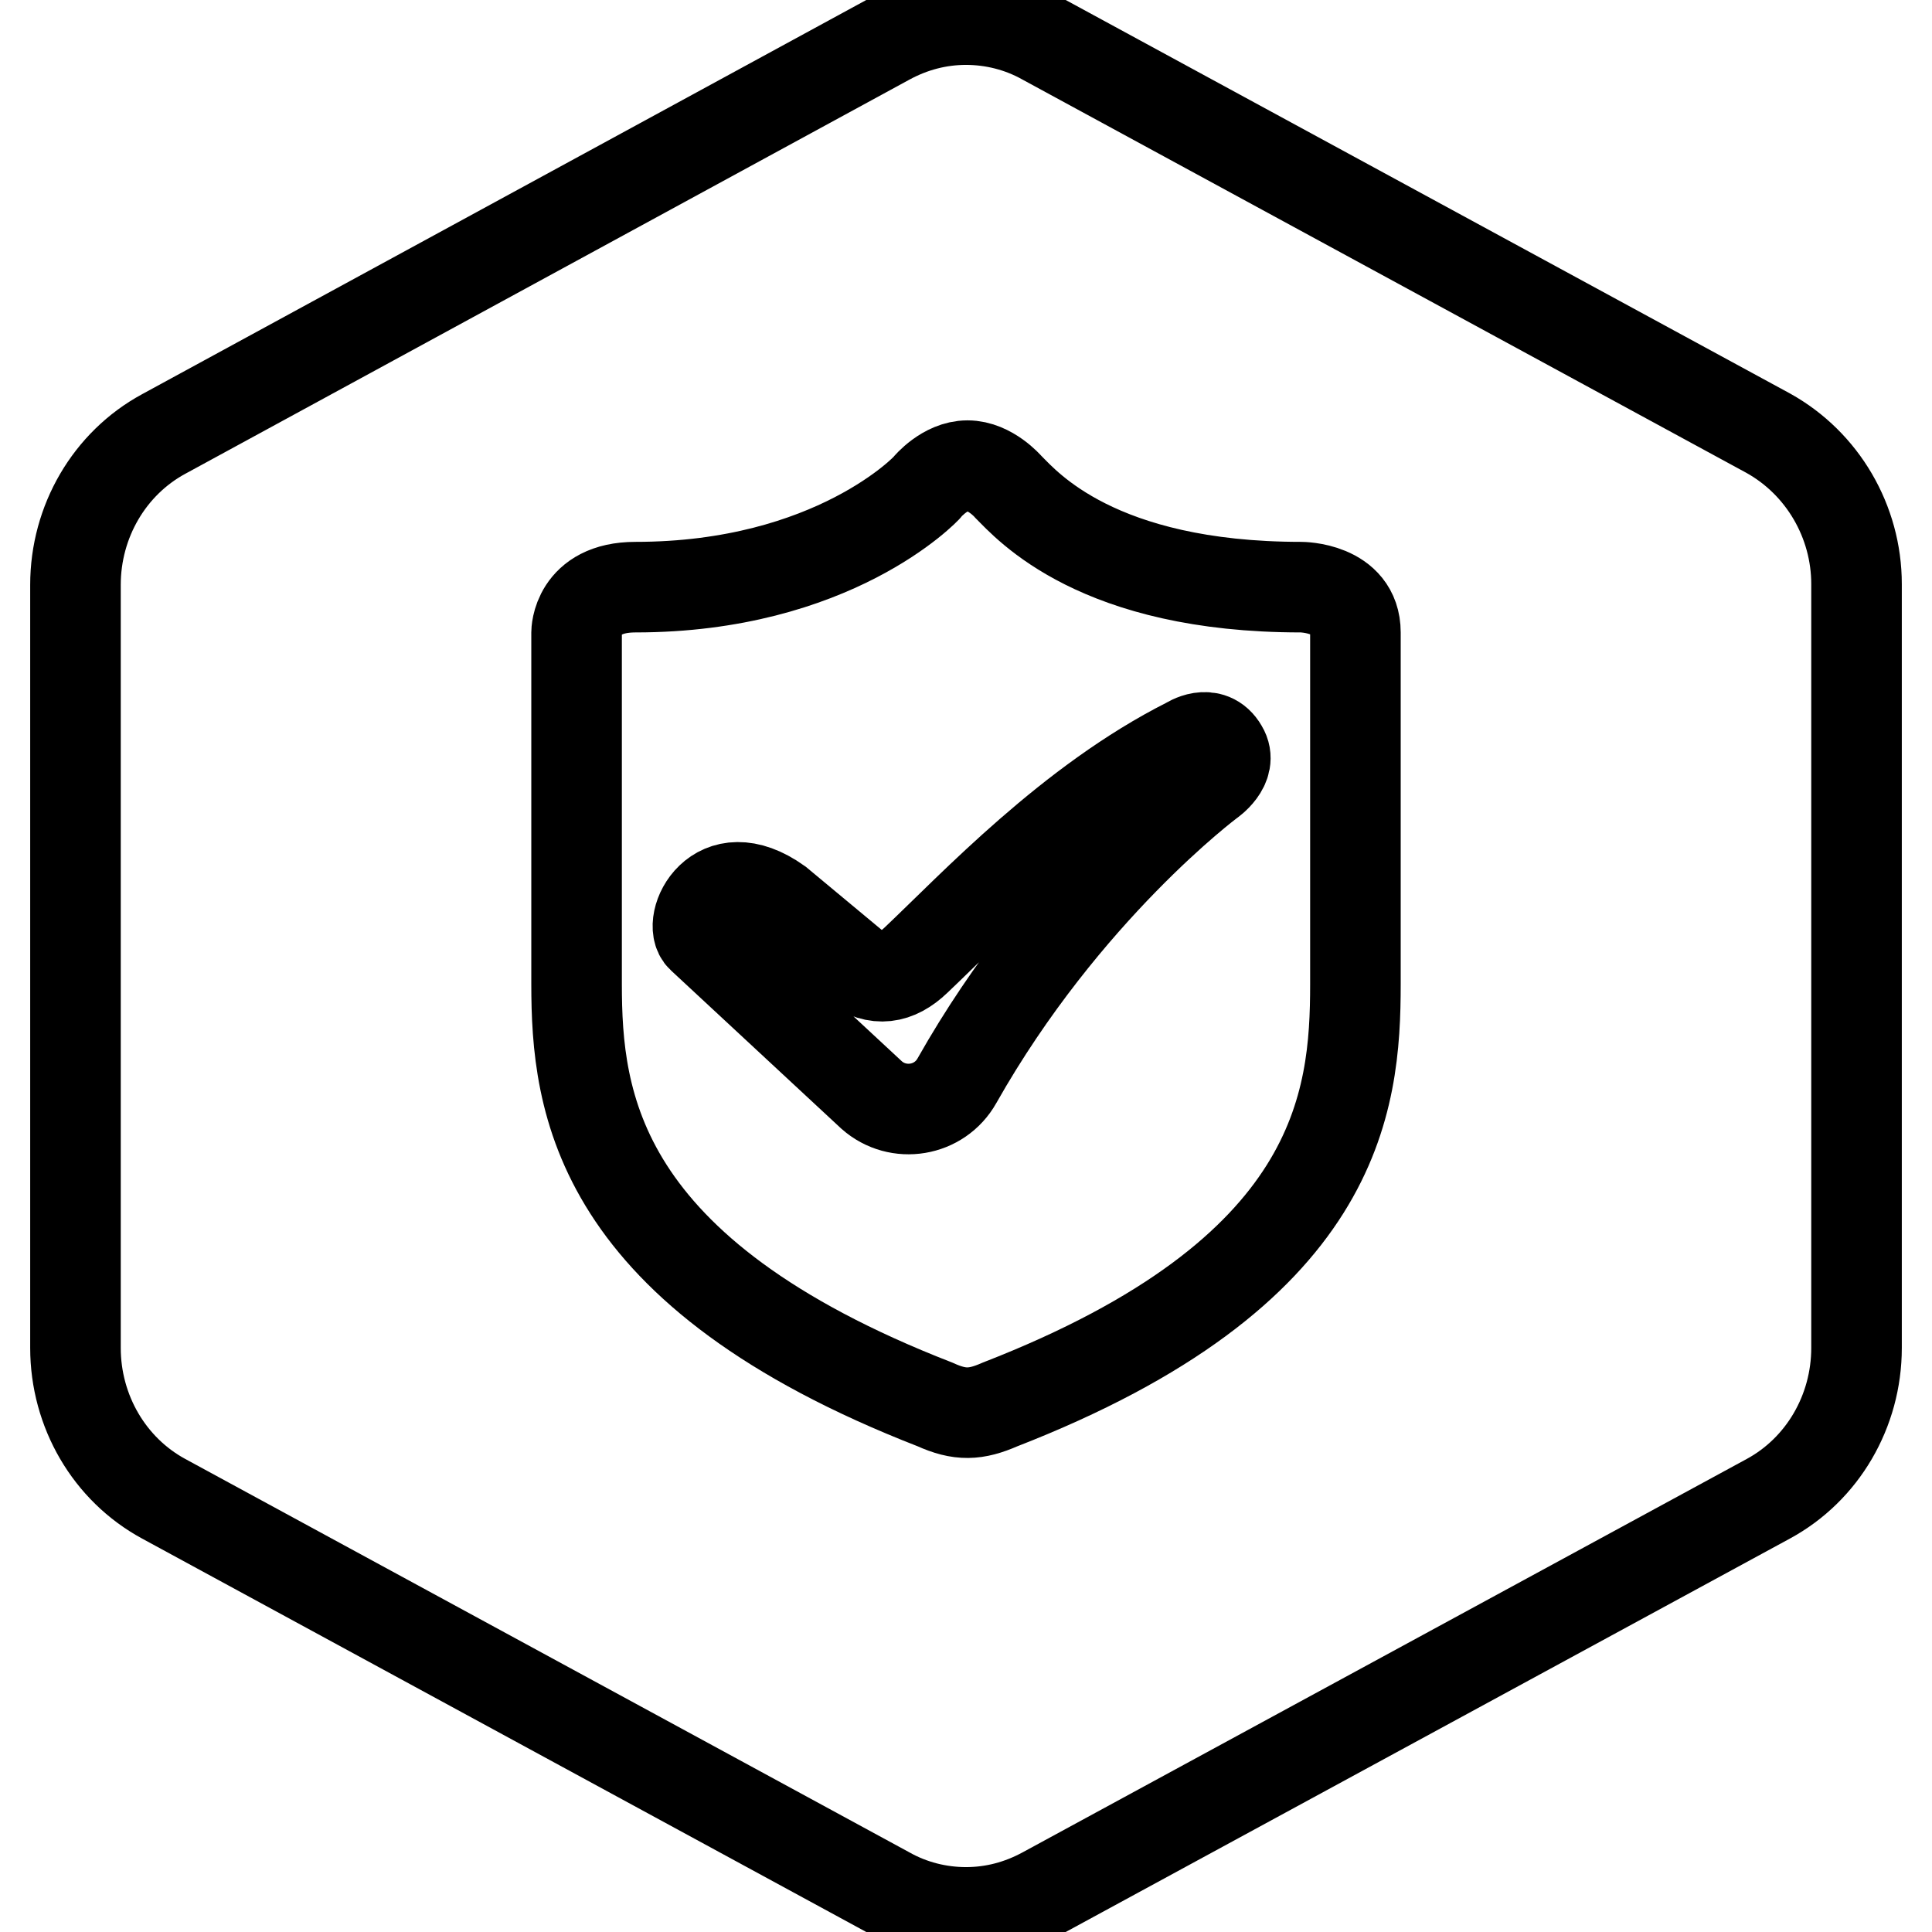 <?xml version="1.0" encoding="utf-8"?>
<!-- Svg Vector Icons : http://www.onlinewebfonts.com/icon -->
<!DOCTYPE svg PUBLIC "-//W3C//DTD SVG 1.1//EN" "http://www.w3.org/Graphics/SVG/1.1/DTD/svg11.dtd">
<svg version="1.1" xmlns="http://www.w3.org/2000/svg" xmlns:xlink="http://www.w3.org/1999/xlink" x="0px" y="0px" viewBox="0 0 256 256" enable-background="new 0 0 256 256" xml:space="preserve">
<g> <path stroke-width="12" fill-opacity="0" stroke="#000000"  d="M234.3,57.4L138.4,5.3c-3.2-1.8-6.8-2.7-10.4-2.7c-3.6,0-7.1,0.9-10.4,2.7L21.7,57.5 C14.5,61.4,10,69.1,10,77.5v101.1c0,8.4,4.5,16.1,11.7,20l95.9,52.1c3.2,1.8,6.8,2.7,10.4,2.7c3.6,0,7.1-0.9,10.4-2.7l95.9-52.1 c7.2-3.9,11.7-11.6,11.7-20V77.4C246,69.1,241.5,61.4,234.3,57.4z M179.6,130.4c0,15.7-2.1,38.2-47.1,55.7c-3.2,1.4-5.3,1.5-8.6,0 c-45-17.5-47.5-40-47.5-55.7V83.8c0,0,0-6,7.8-6c26.2,0,38.6-13.1,38.7-13.3c0,0,2.3-2.8,5.3-2.8c3,0,5.4,2.8,5.4,2.8 c2.5,2.5,11.8,13.3,38.8,13.3c0,0,7.2,0,7.2,6V130.4L179.6,130.4z M157.4,98.4c-15.5,7.8-28.4,21.6-36,28.8 c-2.6,2.5-5.3,2.9-8.2,0.8l-10.1-8.4c-8.3-5.9-12.1,2.8-10.1,4.6l22.5,20.9c3.5,3.1,9,2.2,11.3-1.9c14.3-25.3,33.5-39.6,33.5-39.6 s3.1-2.1,1.7-4.4C160.4,96.4,157.4,98.4,157.4,98.4z"/></g>
</svg>